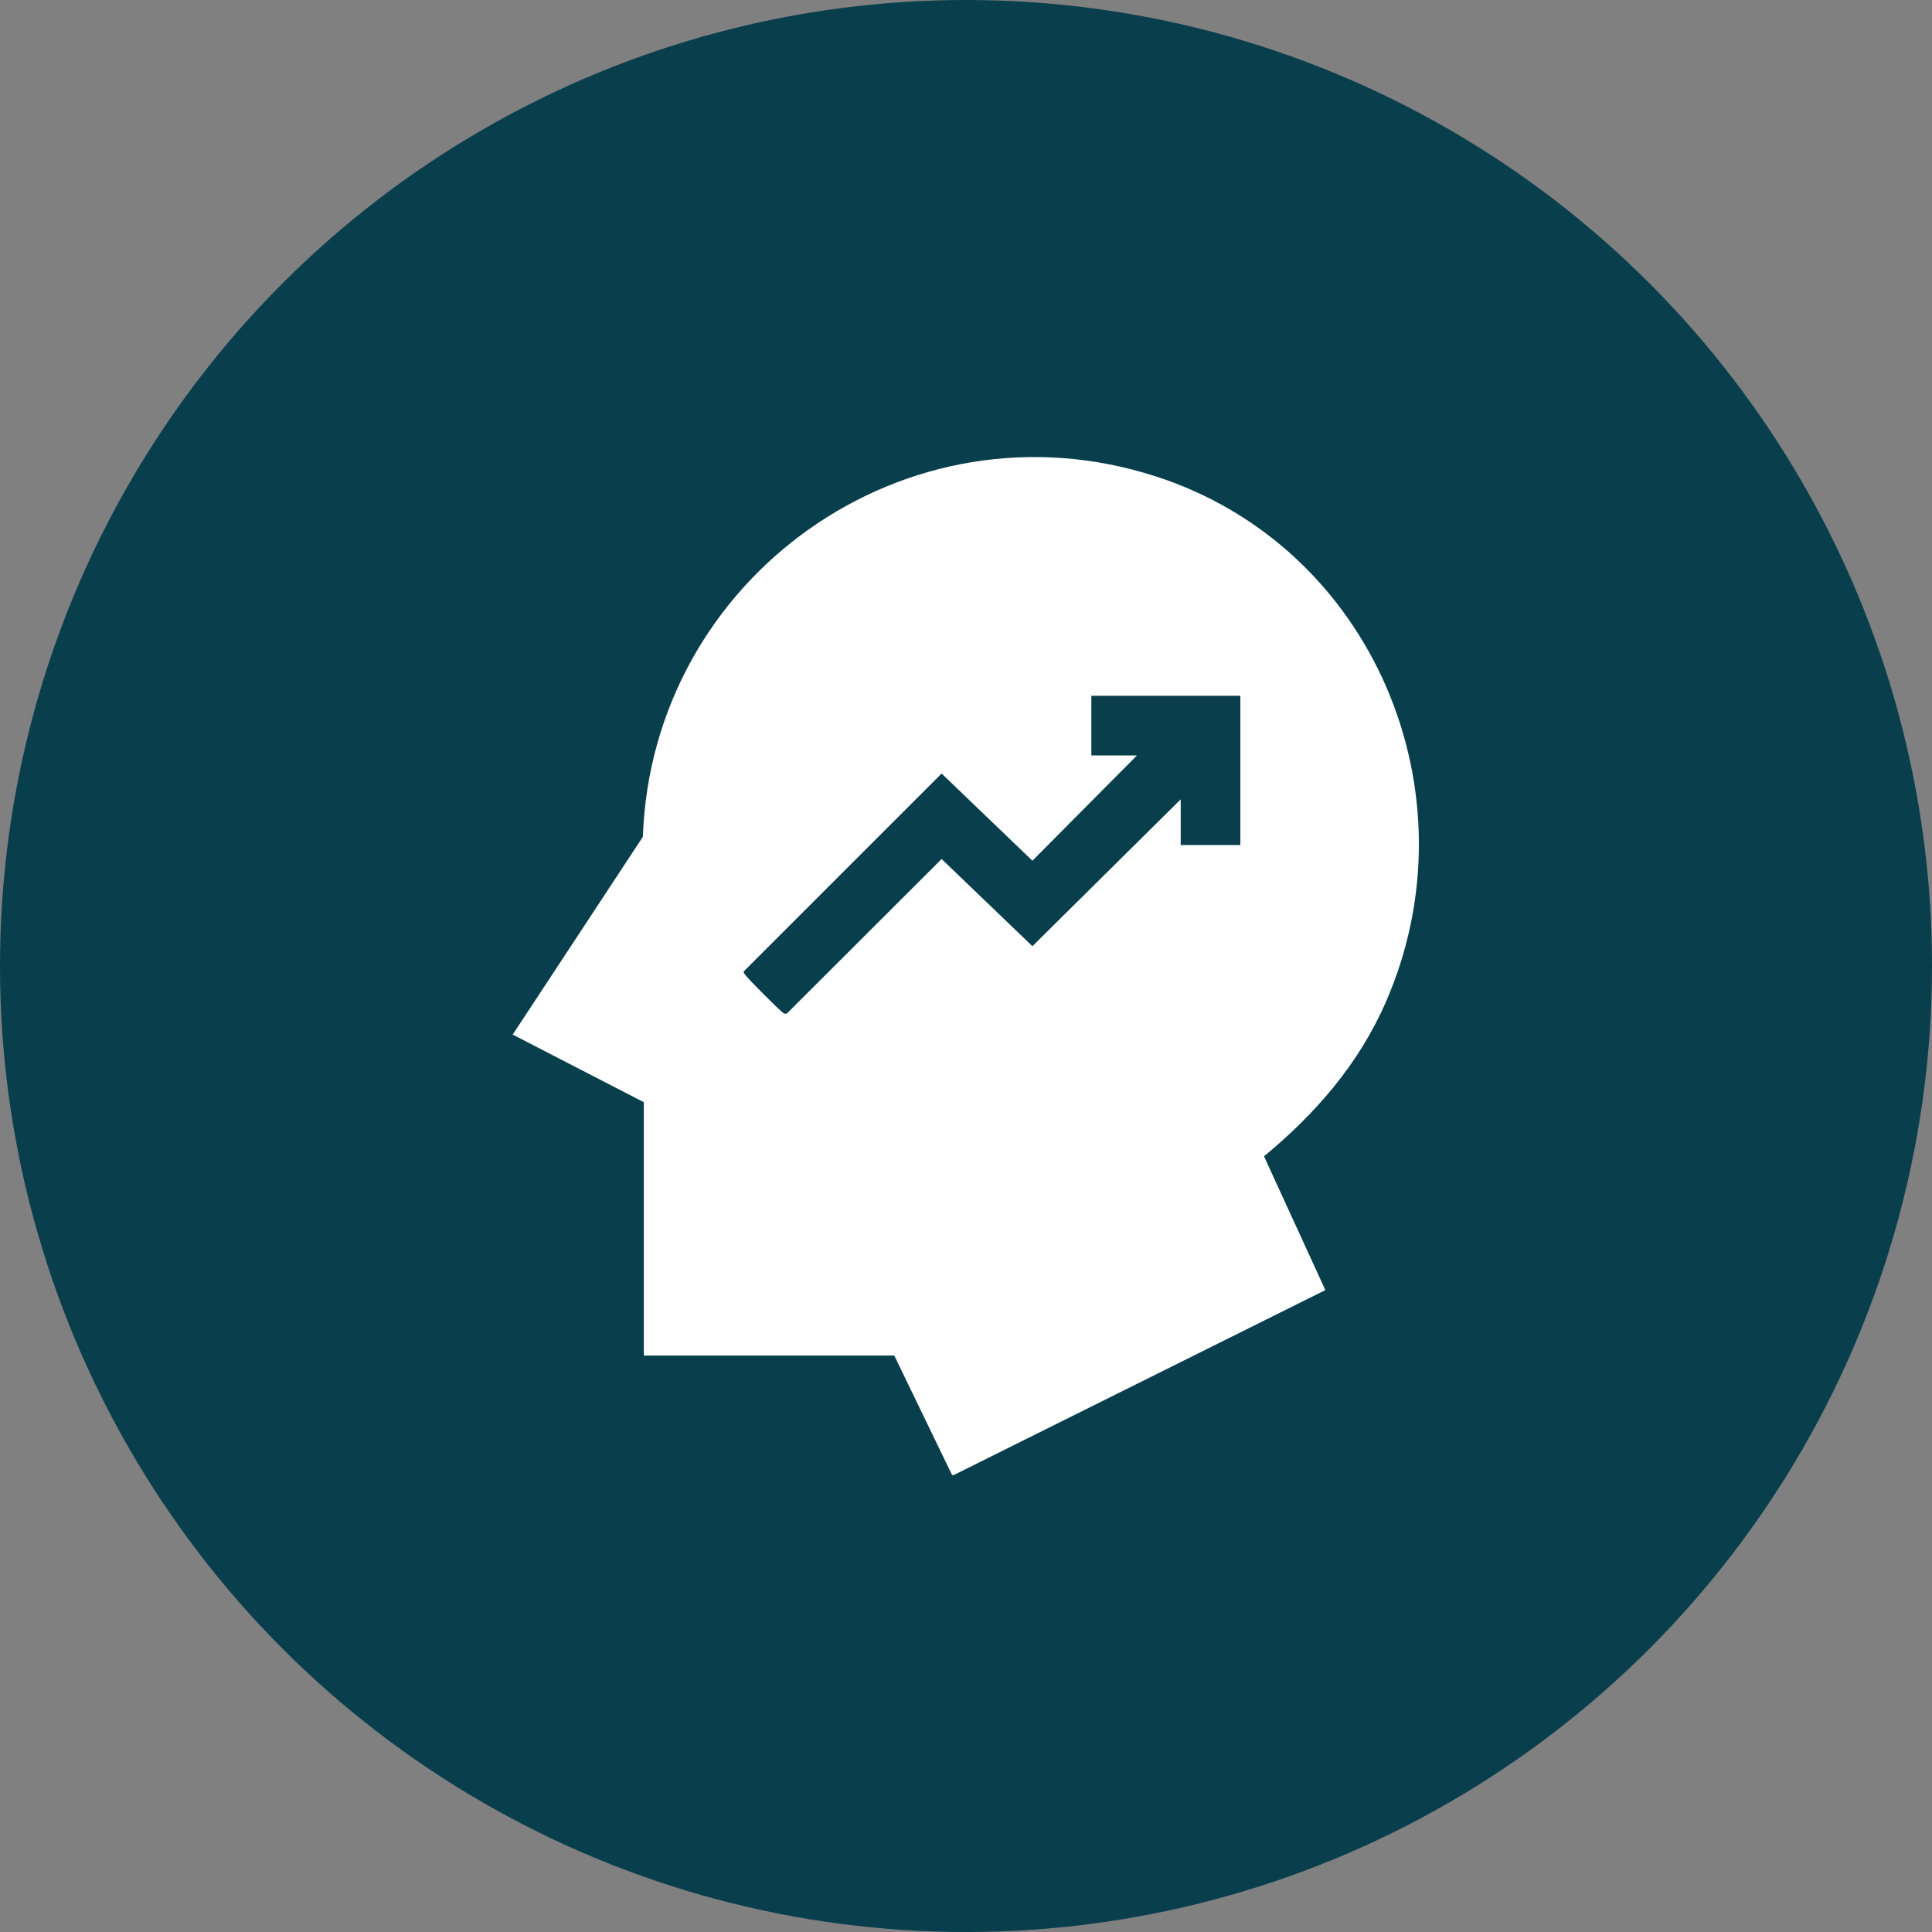 <?xml version="1.0" encoding="UTF-8"?>
<svg id="Layer_1" data-name="Layer 1" xmlns="http://www.w3.org/2000/svg" viewBox="0 0 80 80">
  <rect x="0" y="0" width="80" height="80" fill="#808080" stroke="none"/>
  <defs>
    <style>
      .cls-1 {
        fill: #093e4d;
      }

      .cls-2 {
        fill: #fff;
      }
    </style>
  </defs>
  <circle class="cls-1" cx="40" cy="40" r="40"/>
  <path class="cls-2" d="M39.42,61.07l-2.39-4.94h-10.37v-10.49l-5.43-2.8,5.39-8.19c.38-10.75,10.92-18.27,21.25-14.92,8.99,2.91,13.28,13.13,9.52,21.75-1.11,2.56-2.92,4.64-5.05,6.4l2.54,5.54-15.39,7.66h-.08ZM51.36,28.81h-6.17v2.47h1.89l-4.33,4.36-3.76-3.61-8.19,8.19c-.02.07.04.11.07.16.08.13,1.47,1.52,1.57,1.57.06.03.1.05.16,0l6.39-6.38,3.76,3.61,6.14-6.08v1.89h2.47v-6.17Z"/>
</svg>